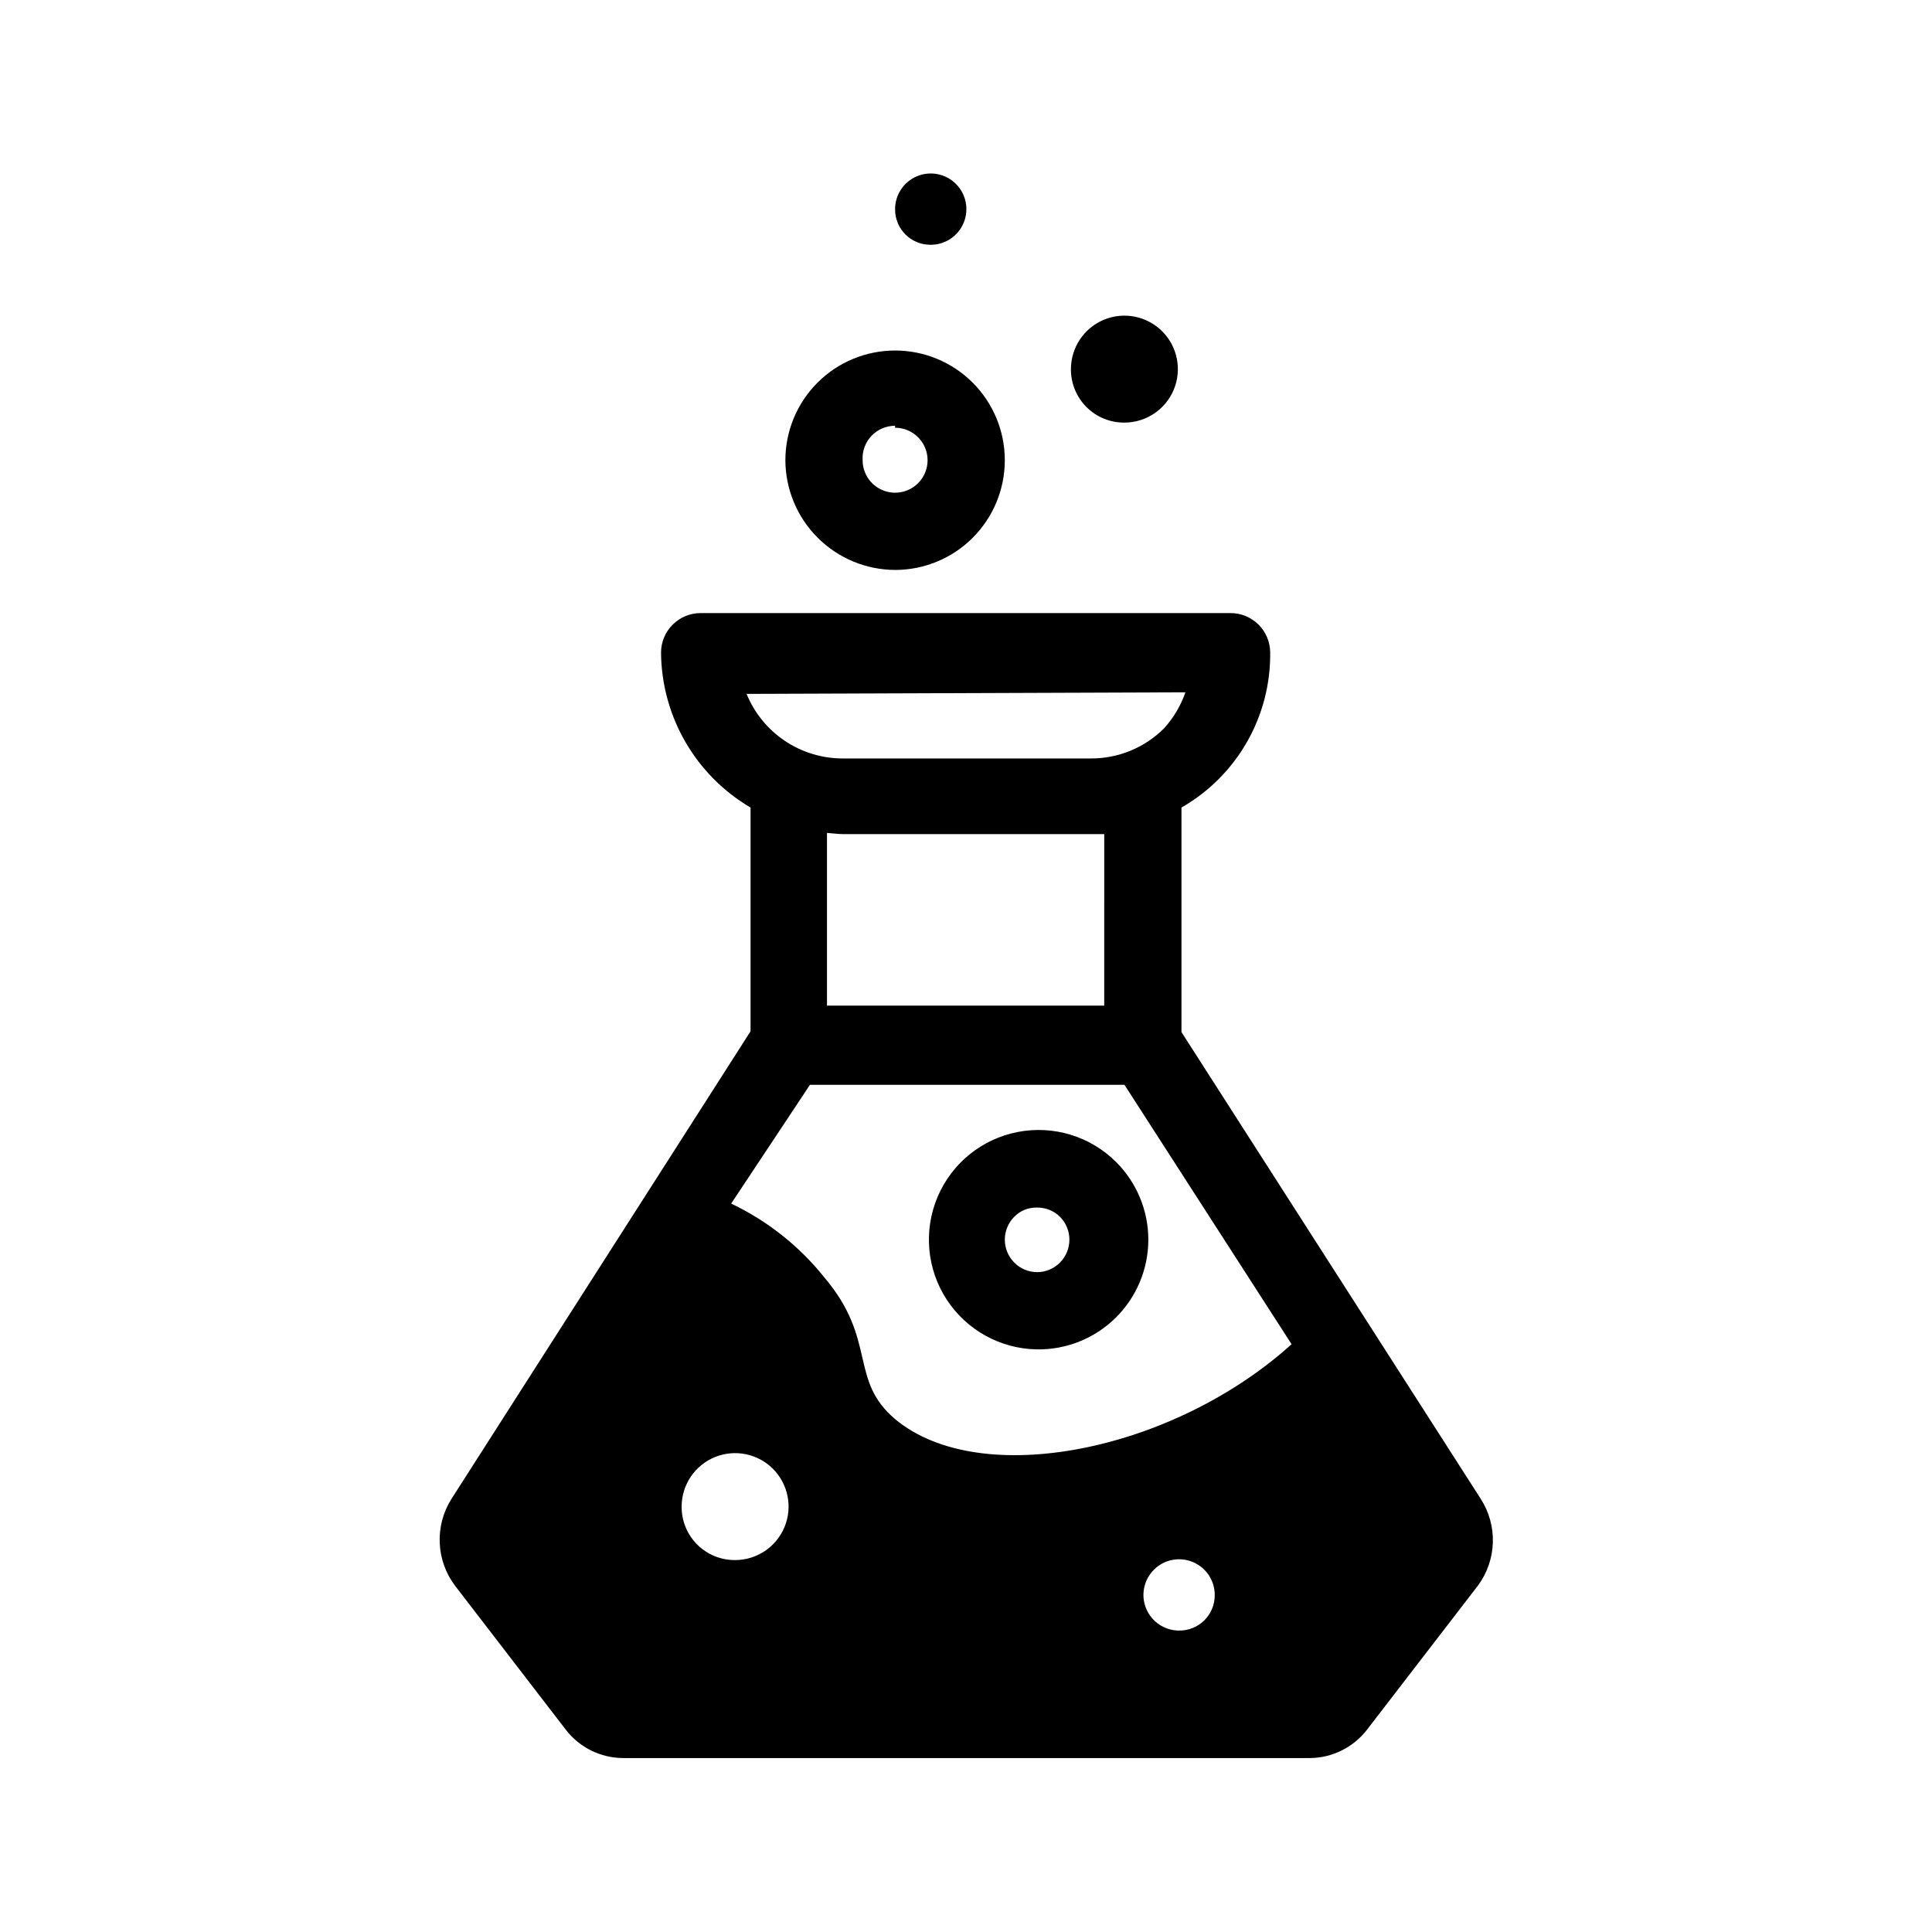 <?xml version="1.0" encoding="UTF-8"?>
<!-- Uploaded to: ICON Repo, www.iconrepo.com, Generator: ICON Repo Mixer Tools -->
<svg fill="#000000" width="800px" height="800px" version="1.1" viewBox="144 144 512 512" xmlns="http://www.w3.org/2000/svg">
 <g>
  <path d="m536.45 541.27-79.348-123.75v-59.512c7.215-4.129 13.199-10.109 17.332-17.324 4.133-7.215 6.266-15.402 6.18-23.715 0-2.785-1.105-5.457-3.074-7.422-1.969-1.969-4.641-3.074-7.422-3.074h-140.44c-5.797 0-10.496 4.699-10.496 10.496 0.145 16.898 9.148 32.477 23.719 41.039v59.301l-79.348 124.06c-2.156 3.477-3.207 7.519-3.019 11.605 0.188 4.082 1.605 8.016 4.07 11.277l29.391 38.207h-0.004c3.633 4.664 9.203 7.41 15.113 7.449h182c5.91-0.039 11.48-2.785 15.113-7.449l29.492-38.309v-0.004c2.418-3.293 3.781-7.242 3.91-11.328 0.133-4.082-0.977-8.109-3.176-11.555zm-177.8-109.79h83.34l44.293 68.75c-31.488 28.445-82.395 38.625-104.96 19.941-12.492-10.496-4.723-20.992-18.895-37.68v-0.004c-6.641-8.289-15.074-14.965-24.664-19.52zm-34.008 111.68c0.043-5.723 3.523-10.855 8.82-13.016 5.297-2.16 11.375-0.922 15.406 3.137 4.031 4.062 5.223 10.148 3.023 15.43s-7.359 8.723-13.078 8.723c-3.785 0.031-7.422-1.469-10.09-4.156-2.668-2.684-4.137-6.332-4.082-10.117zm131.83 32.957c-3.824 0-7.266-2.301-8.73-5.832-1.461-3.527-0.652-7.59 2.051-10.293 2.699-2.703 6.762-3.512 10.293-2.047 3.531 1.461 5.832 4.906 5.832 8.727 0.027 2.512-0.957 4.934-2.734 6.711-1.781 1.777-4.199 2.762-6.711 2.734zm1.68-248.65v0.004c-1.23 3.531-3.156 6.777-5.668 9.551-5.152 5.141-12.141 8.012-19.418 7.977h-65.707c-5.469 0.008-10.82-1.613-15.363-4.664-4.543-3.047-8.074-7.379-10.141-12.445zm-90.789 37.574h65.285 3.988l-0.004 45.453h-73.473v-45.766c1.574 0.105 2.836 0.316 4.199 0.316z"/>
  <path d="m418.79 501.6c7.766 0.117 15.258-2.871 20.805-8.309 5.543-5.434 8.684-12.863 8.723-20.629 0.035-7.766-3.039-15.223-8.535-20.711-6.84-6.828-16.633-9.812-26.121-7.957-9.488 1.855-17.434 8.305-21.199 17.211-3.762 8.906-2.856 19.098 2.422 27.199 5.281 8.098 14.242 13.043 23.906 13.195zm-5.984-35.16 0.004-0.004c1.57-1.598 3.738-2.473 5.981-2.414 2.269-0.039 4.465 0.828 6.09 2.414 1.613 1.613 2.523 3.805 2.523 6.09 0 2.281-0.91 4.473-2.523 6.086-1.598 1.609-3.769 2.516-6.035 2.516s-4.441-0.906-6.035-2.516c-1.617-1.613-2.523-3.805-2.523-6.086 0-2.285 0.906-4.477 2.523-6.09z"/>
  <path d="m441.98 255.99c5.731 0 10.895-3.453 13.09-8.746 2.191-5.297 0.98-11.391-3.07-15.441-4.055-4.055-10.148-5.266-15.445-3.074-5.293 2.195-8.746 7.363-8.746 13.094-0.027 3.766 1.457 7.387 4.121 10.051 2.66 2.664 6.281 4.144 10.051 4.117z"/>
  <path d="m381.21 295.04c7.711 0 15.105-3.062 20.559-8.516 5.453-5.453 8.516-12.848 8.516-20.559 0-7.711-3.062-15.105-8.516-20.559s-12.848-8.516-20.559-8.516c-7.711 0-15.105 3.062-20.559 8.516s-8.516 12.848-8.516 20.559c0.027 7.703 3.098 15.082 8.547 20.527 5.445 5.445 12.824 8.52 20.527 8.547zm0-37.68c3.481 0 6.617 2.094 7.953 5.312 1.332 3.215 0.594 6.918-1.867 9.379-2.461 2.461-6.164 3.195-9.379 1.863-3.219-1.332-5.312-4.469-5.312-7.949-0.148-2.371 0.695-4.699 2.324-6.43 1.633-1.727 3.906-2.707 6.281-2.703z"/>
  <path d="m390.55 208.87c3.84 0.039 7.324-2.246 8.812-5.785 1.488-3.539 0.688-7.625-2.027-10.34-2.715-2.719-6.805-3.519-10.344-2.031-3.539 1.492-5.824 4.973-5.781 8.812 0 5.16 4.184 9.344 9.34 9.344z"/>
 </g>
</svg>